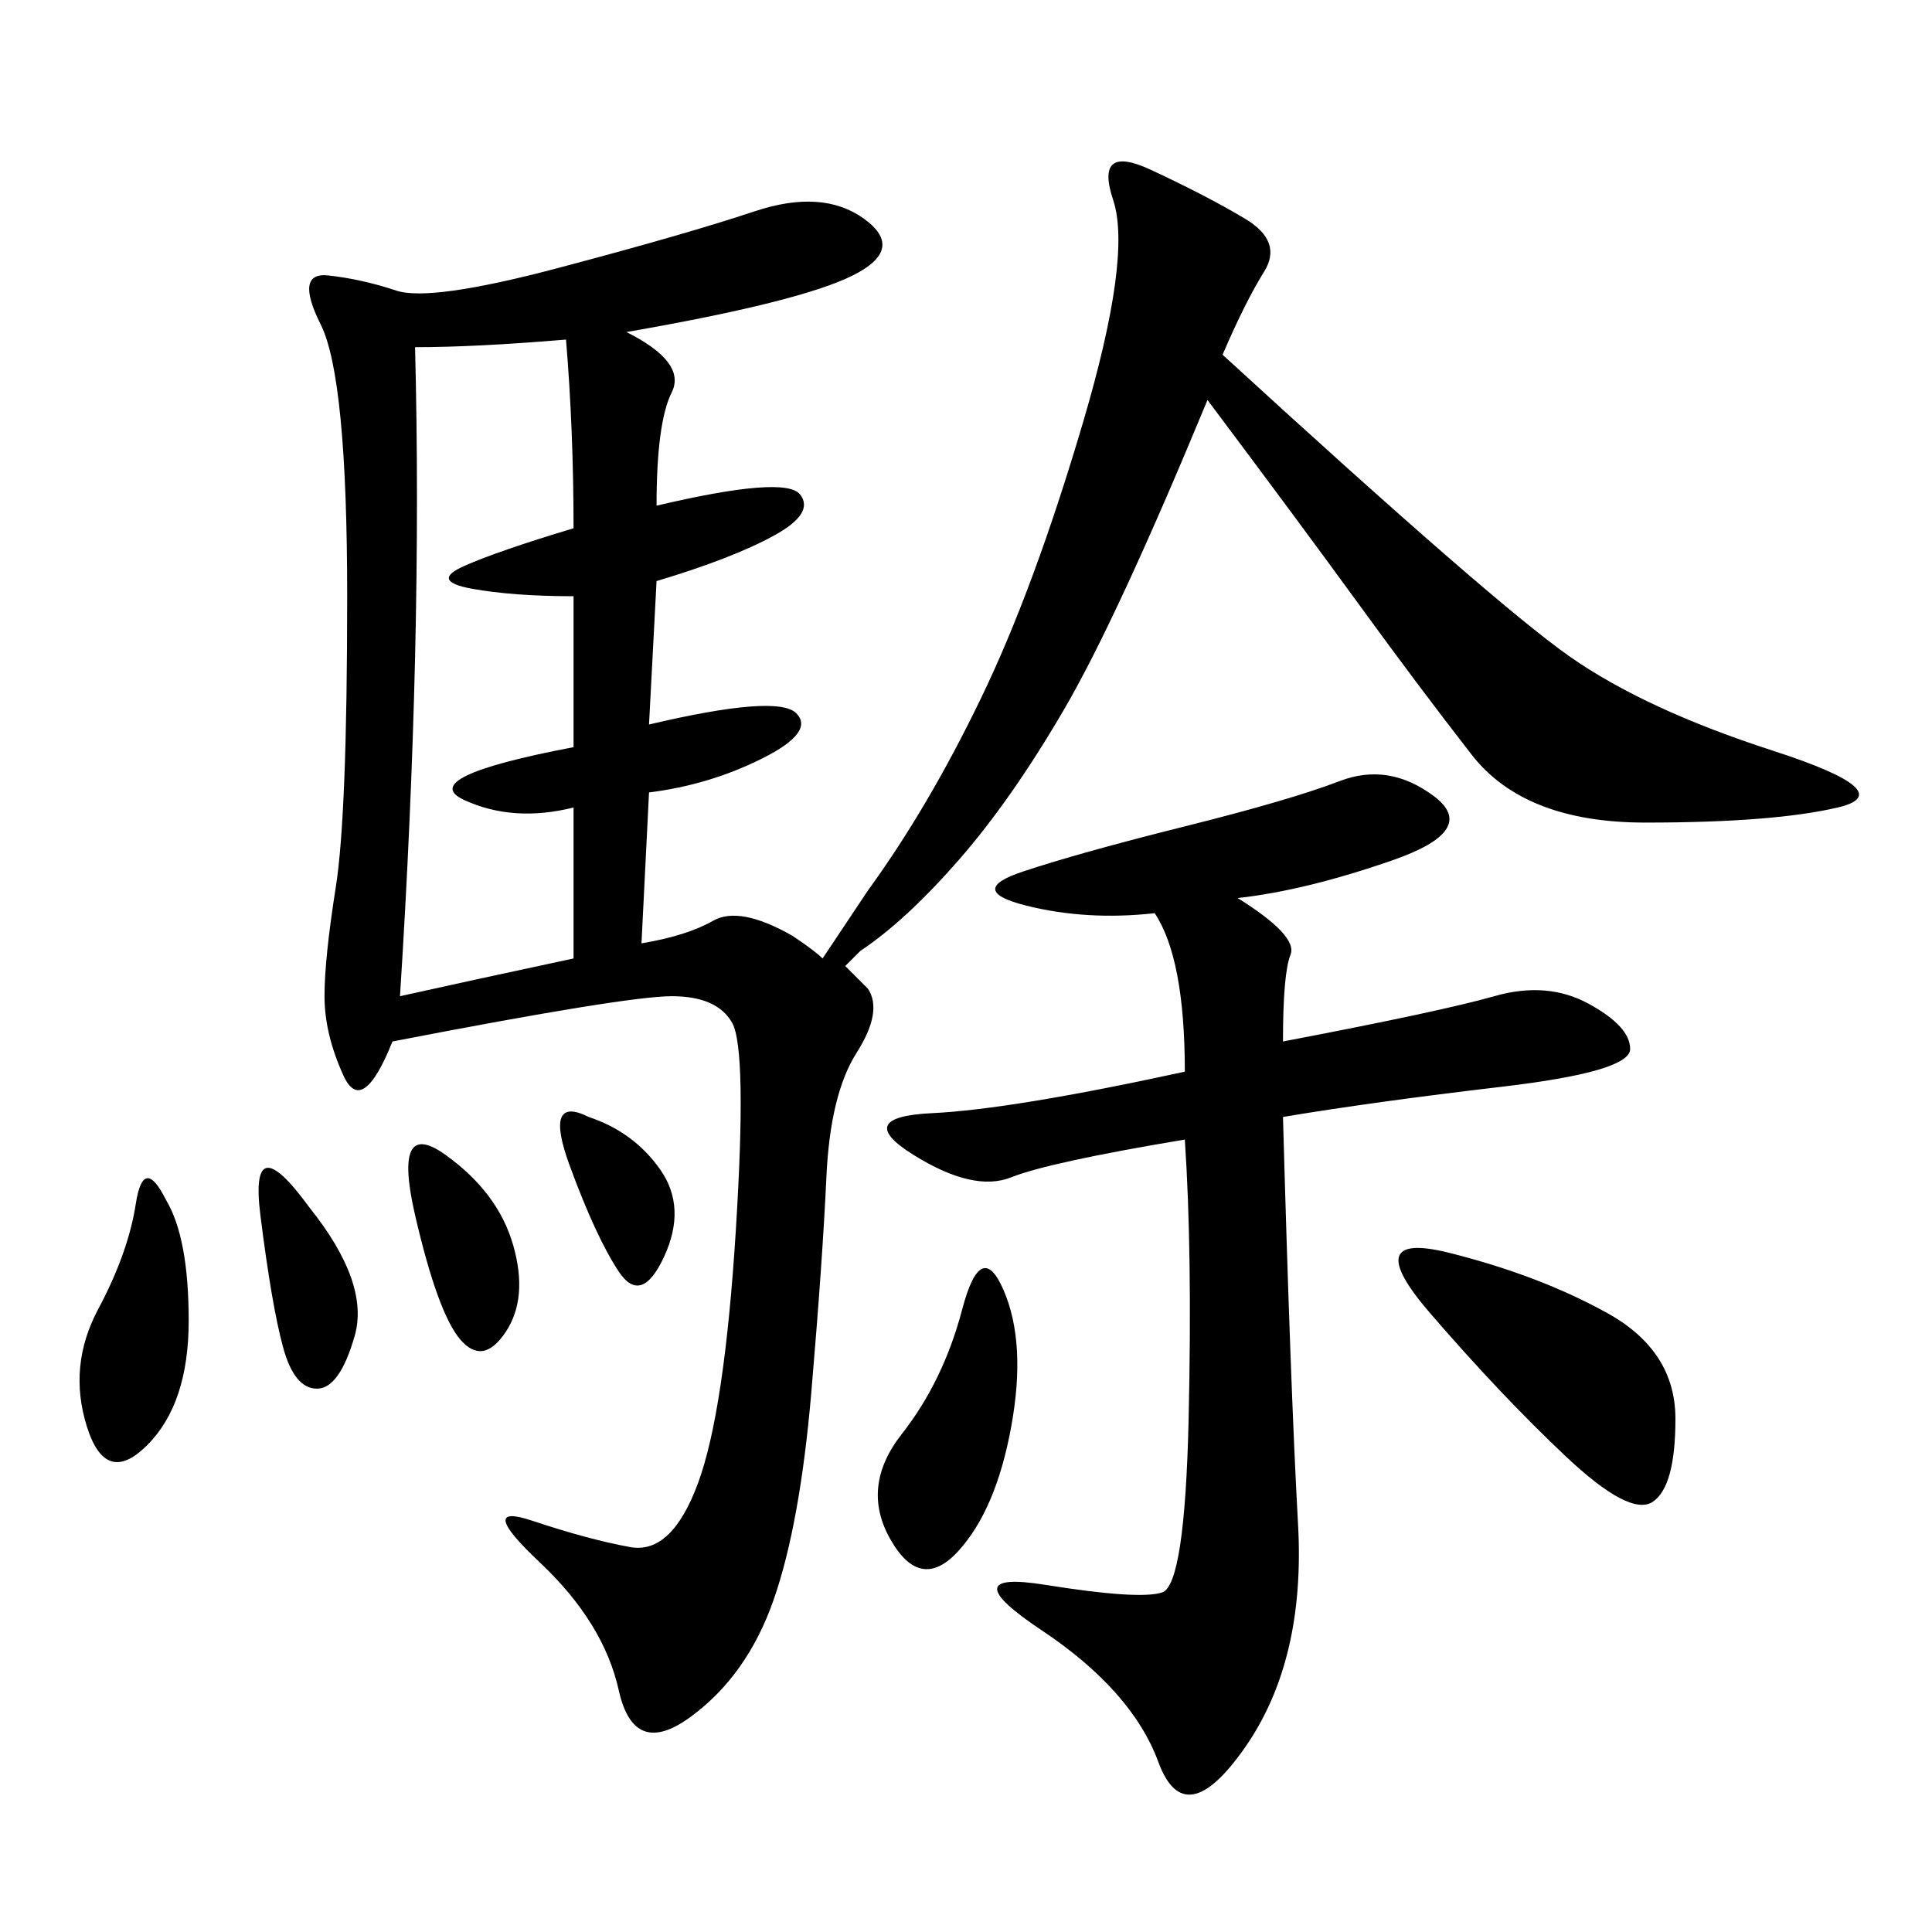 <svg xmlns="http://www.w3.org/2000/svg" xmlns:xlink="http://www.w3.org/1999/xlink" width="300" height="300"><path d="M60.94 161.72Q56.25 173.44 53.32 166.99Q50.39 160.55 50.39 154.69L50.39 154.69Q50.39 148.83 52.15 137.70Q53.91 126.56 53.91 92.58L53.91 92.58Q53.91 58.59 49.80 50.39Q45.70 42.19 50.98 42.77Q56.25 43.36 61.52 45.12Q66.80 46.88 86.72 41.60Q106.64 36.33 117.19 32.81Q127.73 29.30 134.18 33.98Q140.63 38.67 132.42 42.77Q124.22 46.88 97.27 51.56L97.27 51.56Q106.64 56.25 104.30 60.94Q101.95 65.63 101.95 78.52L101.95 78.52Q121.88 73.83 124.22 76.76Q126.56 79.69 120.12 83.20Q113.67 86.72 101.95 90.23L101.95 90.23L100.78 112.50Q120.70 107.81 123.63 110.74Q126.56 113.67 118.36 117.77Q110.16 121.88 100.78 123.05L100.78 123.05L99.61 146.48Q106.64 145.31 110.74 142.97Q114.84 140.63 123.05 145.31L123.05 145.31Q126.56 147.66 127.73 148.83L127.73 148.83Q130.08 145.31 134.77 138.28L134.77 138.28Q144.14 125.39 152.34 108.40Q160.55 91.41 168.16 65.63Q175.78 39.84 172.85 31.05Q169.92 22.27 178.71 26.37Q187.50 30.47 193.36 33.98Q199.22 37.50 196.29 42.19Q193.36 46.88 189.84 55.08L189.84 55.08Q232.03 93.75 243.75 101.95Q255.47 110.16 275.39 116.60Q295.31 123.05 285.35 125.39Q275.39 127.73 255.47 127.73L255.47 127.73Q236.72 127.73 228.52 117.19Q220.31 106.64 210.94 93.75Q201.56 80.86 187.50 62.11L187.50 62.11Q173.44 96.09 165.23 110.16Q157.03 124.22 148.83 133.59Q140.63 142.97 133.59 147.66L133.59 147.66Q132.42 148.83 131.25 150L131.25 150Q133.59 152.34 134.77 153.52L134.77 153.52Q137.11 157.03 133.01 163.48Q128.91 169.92 128.32 182.81Q127.73 195.70 125.98 216.21Q124.22 236.72 120.12 248.44Q116.02 260.16 107.23 266.60Q98.44 273.05 96.09 262.50Q93.75 251.95 83.79 242.58Q73.83 233.20 82.62 236.13Q91.41 239.06 97.85 240.23Q104.30 241.41 108.40 230.27Q112.50 219.14 114.26 191.02Q116.02 162.89 113.67 158.79Q111.33 154.69 104.30 154.69L104.30 154.69Q97.27 154.69 60.94 161.72L60.94 161.72ZM192.19 139.45Q201.56 145.31 200.39 148.24Q199.22 151.17 199.22 161.72L199.22 161.72Q223.83 157.03 232.03 154.69Q240.23 152.34 246.68 155.86Q253.13 159.38 253.13 162.89L253.13 162.89Q253.13 166.41 233.20 168.75Q213.28 171.09 199.22 173.44L199.22 173.44Q200.39 215.63 201.56 236.72Q202.73 257.81 193.36 271.29Q183.98 284.77 179.88 273.63Q175.78 262.50 161.72 253.13Q147.66 243.75 162.30 246.09Q176.95 248.44 180.47 247.27Q183.98 246.09 184.57 220.31Q185.16 194.53 183.98 176.95L183.98 176.95Q162.89 180.47 157.03 182.81Q151.17 185.16 141.80 179.30Q132.42 173.44 144.73 172.85Q157.03 172.27 183.98 166.41L183.98 166.41Q183.98 148.83 179.30 141.80L179.30 141.80Q168.75 142.97 159.38 140.63Q150 138.28 158.79 135.35Q167.58 132.42 183.98 128.32Q200.39 124.22 208.01 121.29Q215.63 118.36 222.66 123.63Q229.69 128.91 216.21 133.59Q202.73 138.28 192.19 139.45L192.19 139.45ZM64.45 53.91Q65.63 99.61 62.11 154.69L62.11 154.69Q72.66 152.34 89.06 148.83L89.06 148.83L89.06 125.39Q79.69 127.73 72.07 124.22Q64.45 120.70 89.06 116.02L89.06 116.02L89.06 92.58Q79.69 92.58 73.24 91.41Q66.80 90.23 72.07 87.89Q77.34 85.55 89.06 82.03L89.06 82.03Q89.06 66.80 87.89 52.73L87.89 52.73Q73.83 53.91 64.45 53.91L64.45 53.91ZM225 194.53Q239.06 198.05 249.61 203.91Q260.16 209.77 260.16 220.31L260.16 220.31Q260.16 230.86 256.64 233.20Q253.13 235.55 243.16 226.17Q233.20 216.80 222.07 203.91Q210.94 191.02 225 194.53L225 194.53ZM155.86 200.39Q159.38 208.59 157.03 221.48Q154.69 234.38 148.83 240.82Q142.97 247.27 138.28 239.06Q133.59 230.86 140.04 222.66Q146.48 214.45 149.41 203.32Q152.34 192.19 155.86 200.39L155.86 200.39ZM25.78 186.33Q29.30 192.19 29.30 205.08L29.30 205.08Q29.30 217.97 22.85 224.41Q16.41 230.86 13.48 221.48Q10.55 212.11 15.23 203.32Q19.92 194.53 21.09 186.91Q22.27 179.30 25.78 186.33L25.78 186.33ZM64.45 188.67Q60.94 173.44 69.14 179.30Q77.34 185.16 79.69 193.36Q82.03 201.56 78.52 206.84Q75 212.11 71.48 208.01Q67.97 203.91 64.45 188.67L64.45 188.67ZM48.05 187.50Q57.42 199.22 55.08 207.42Q52.73 215.63 49.22 215.63L49.22 215.63Q45.70 215.63 43.95 209.18Q42.19 202.73 40.43 188.67Q38.67 174.61 48.05 187.50L48.05 187.50ZM91.41 173.44Q98.44 175.78 102.54 181.64Q106.64 187.50 103.13 195.12Q99.61 202.73 96.09 197.46Q92.58 192.19 88.48 181.05Q84.38 169.92 91.41 173.44L91.41 173.44Z"/></svg>

